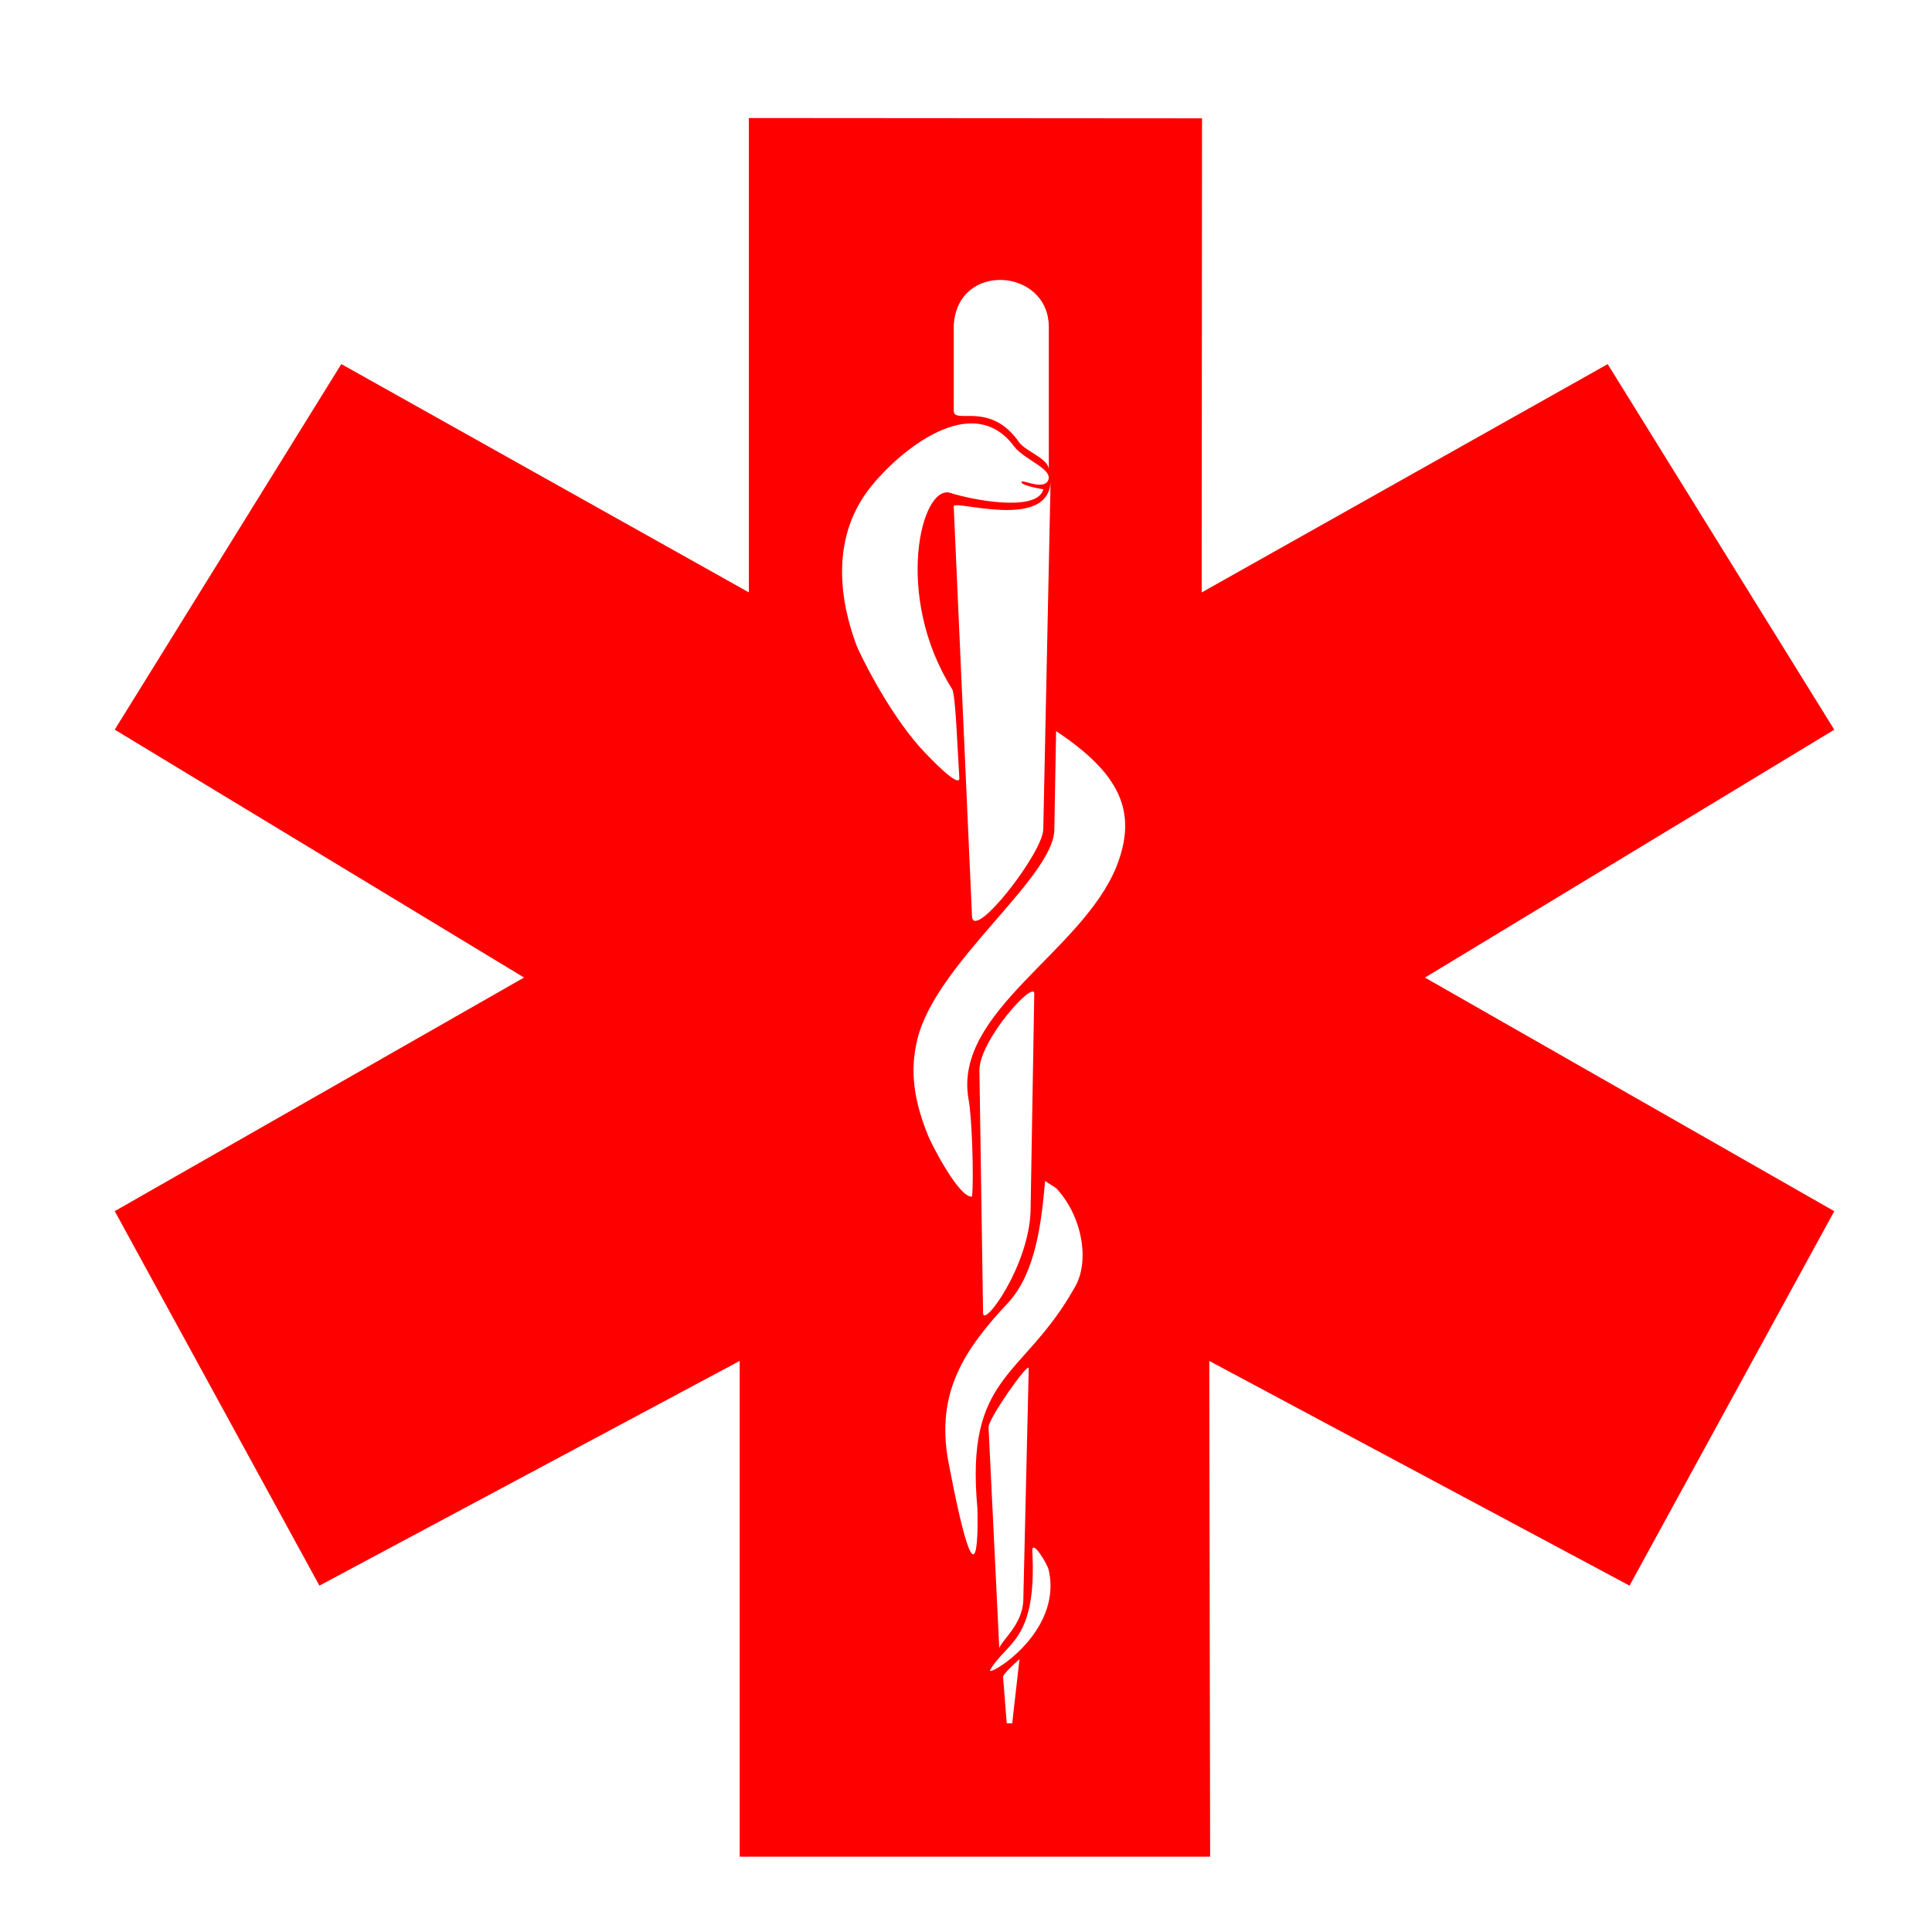 <?xml version="1.0" encoding="utf-8"?>
<!-- Generator: Adobe Illustrator 26.0.2, SVG Export Plug-In . SVG Version: 6.00 Build 0)  -->
<svg version="1.1" id="Layer_1" xmlns="http://www.w3.org/2000/svg" xmlns:xlink="http://www.w3.org/1999/xlink" x="0px" y="0px"
	 viewBox="0 0 360 360" style="enable-background:new 0 0 360 360;" xml:space="preserve">
<style type="text/css">
	.st0{fill-rule:evenodd;clip-rule:evenodd;fill:#FF0000;}
</style>
<path class="st0" d="M341.79,225.69l-76.27-43.53l76.27-46.19l-42.22-68.12l-75.65,42.54l0.06-88.34l-84.44-0.06v88.39L63.6,67.84
	l-42.22,68.12l76.27,46.19l-76.27,43.53l38.14,69.78l78.31-41.87v92.38h87.66l-0.16-92.38l78.31,41.87L341.79,225.69z
	 M186.91,312.48c0-0.66,3.06-3.32,3.06-3.32l-1.36,11.96h-1.02L186.91,312.48z M192.35,288.88c0-1.99,2.72,2.33,3.06,3.66
	c2.72,11.96-11.92,20.27-10.9,18.61C187.59,305.89,193.27,305.78,192.35,288.88z M196.79,136.23c11.81,7.88,15.32,14.95,11.24,25.26
	c-6.47,15.95-30.3,26.92-27.58,43.2c0.68,3.32,1.02,14.95,0.68,18.28c-2.38,0.33-7.49-9.64-8.17-11.3
	c-3.4-8.31-3.06-13.62-2.04-17.94c3.4-14.29,25.54-30.24,25.54-39.21L196.79,136.23z M178.76,145c0,1.99-5.53-3.78-7.29-5.7
	c-6.27-7.07-11.39-17.75-11.9-19.12c-3.05-8.2-4.98-20.09,2.85-29.67c5.11-6.31,18.73-17.94,26.56-7.31
	c2.04,2.66,7.83,4.32,6.13,6.65c-1.36,1.33-4.77-0.66-4.77,0c0,0.66,4.09,1.33,4.09,1.33l-0.17,0.4
	c-1.69,3.74-13.11,1.59-17.19,0.26c-5.45-1.66-10.56,19.27,0.34,36.55C178.07,129.38,178.41,139.68,178.76,145z M194.74,220.06
	l2.04,1.33c4.77,4.98,6.47,13.62,3.41,18.61c-9.53,16.95-20.43,15.95-18.05,41.21c0,1,0.68,23.26-5.45-8.97
	c-2.32-12.85,3.03-20.83,11.24-29.58C193.04,237.01,194.06,227.7,194.74,220.06z M177.71,94.35c0-1.33,17.71,4.65,18.05-4.65
	l-1.36,64.8c0,4.32-12.94,20.94-13.28,16.28L177.71,94.35z M189.98,82.53c-5.45-7.98-12.26-3.32-12.26-5.98V60.6
	c0.68-11.96,17.71-10.63,17.71,0.33v26.58C195.43,85.52,191.34,84.19,189.98,82.53z M192.03,225.69
	c-0.34,10.3-8.85,21.93-8.85,18.94l-0.68-45.19c0-5.65,10.22-16.95,10.22-14.29L192.03,225.69z M190.67,298.49
	c-0.34,4.32-3.79,6.92-4.47,8.58l-2-41.14c0-1.66,7.49-12.3,7.49-10.97L190.67,298.49z"/>
</svg>
